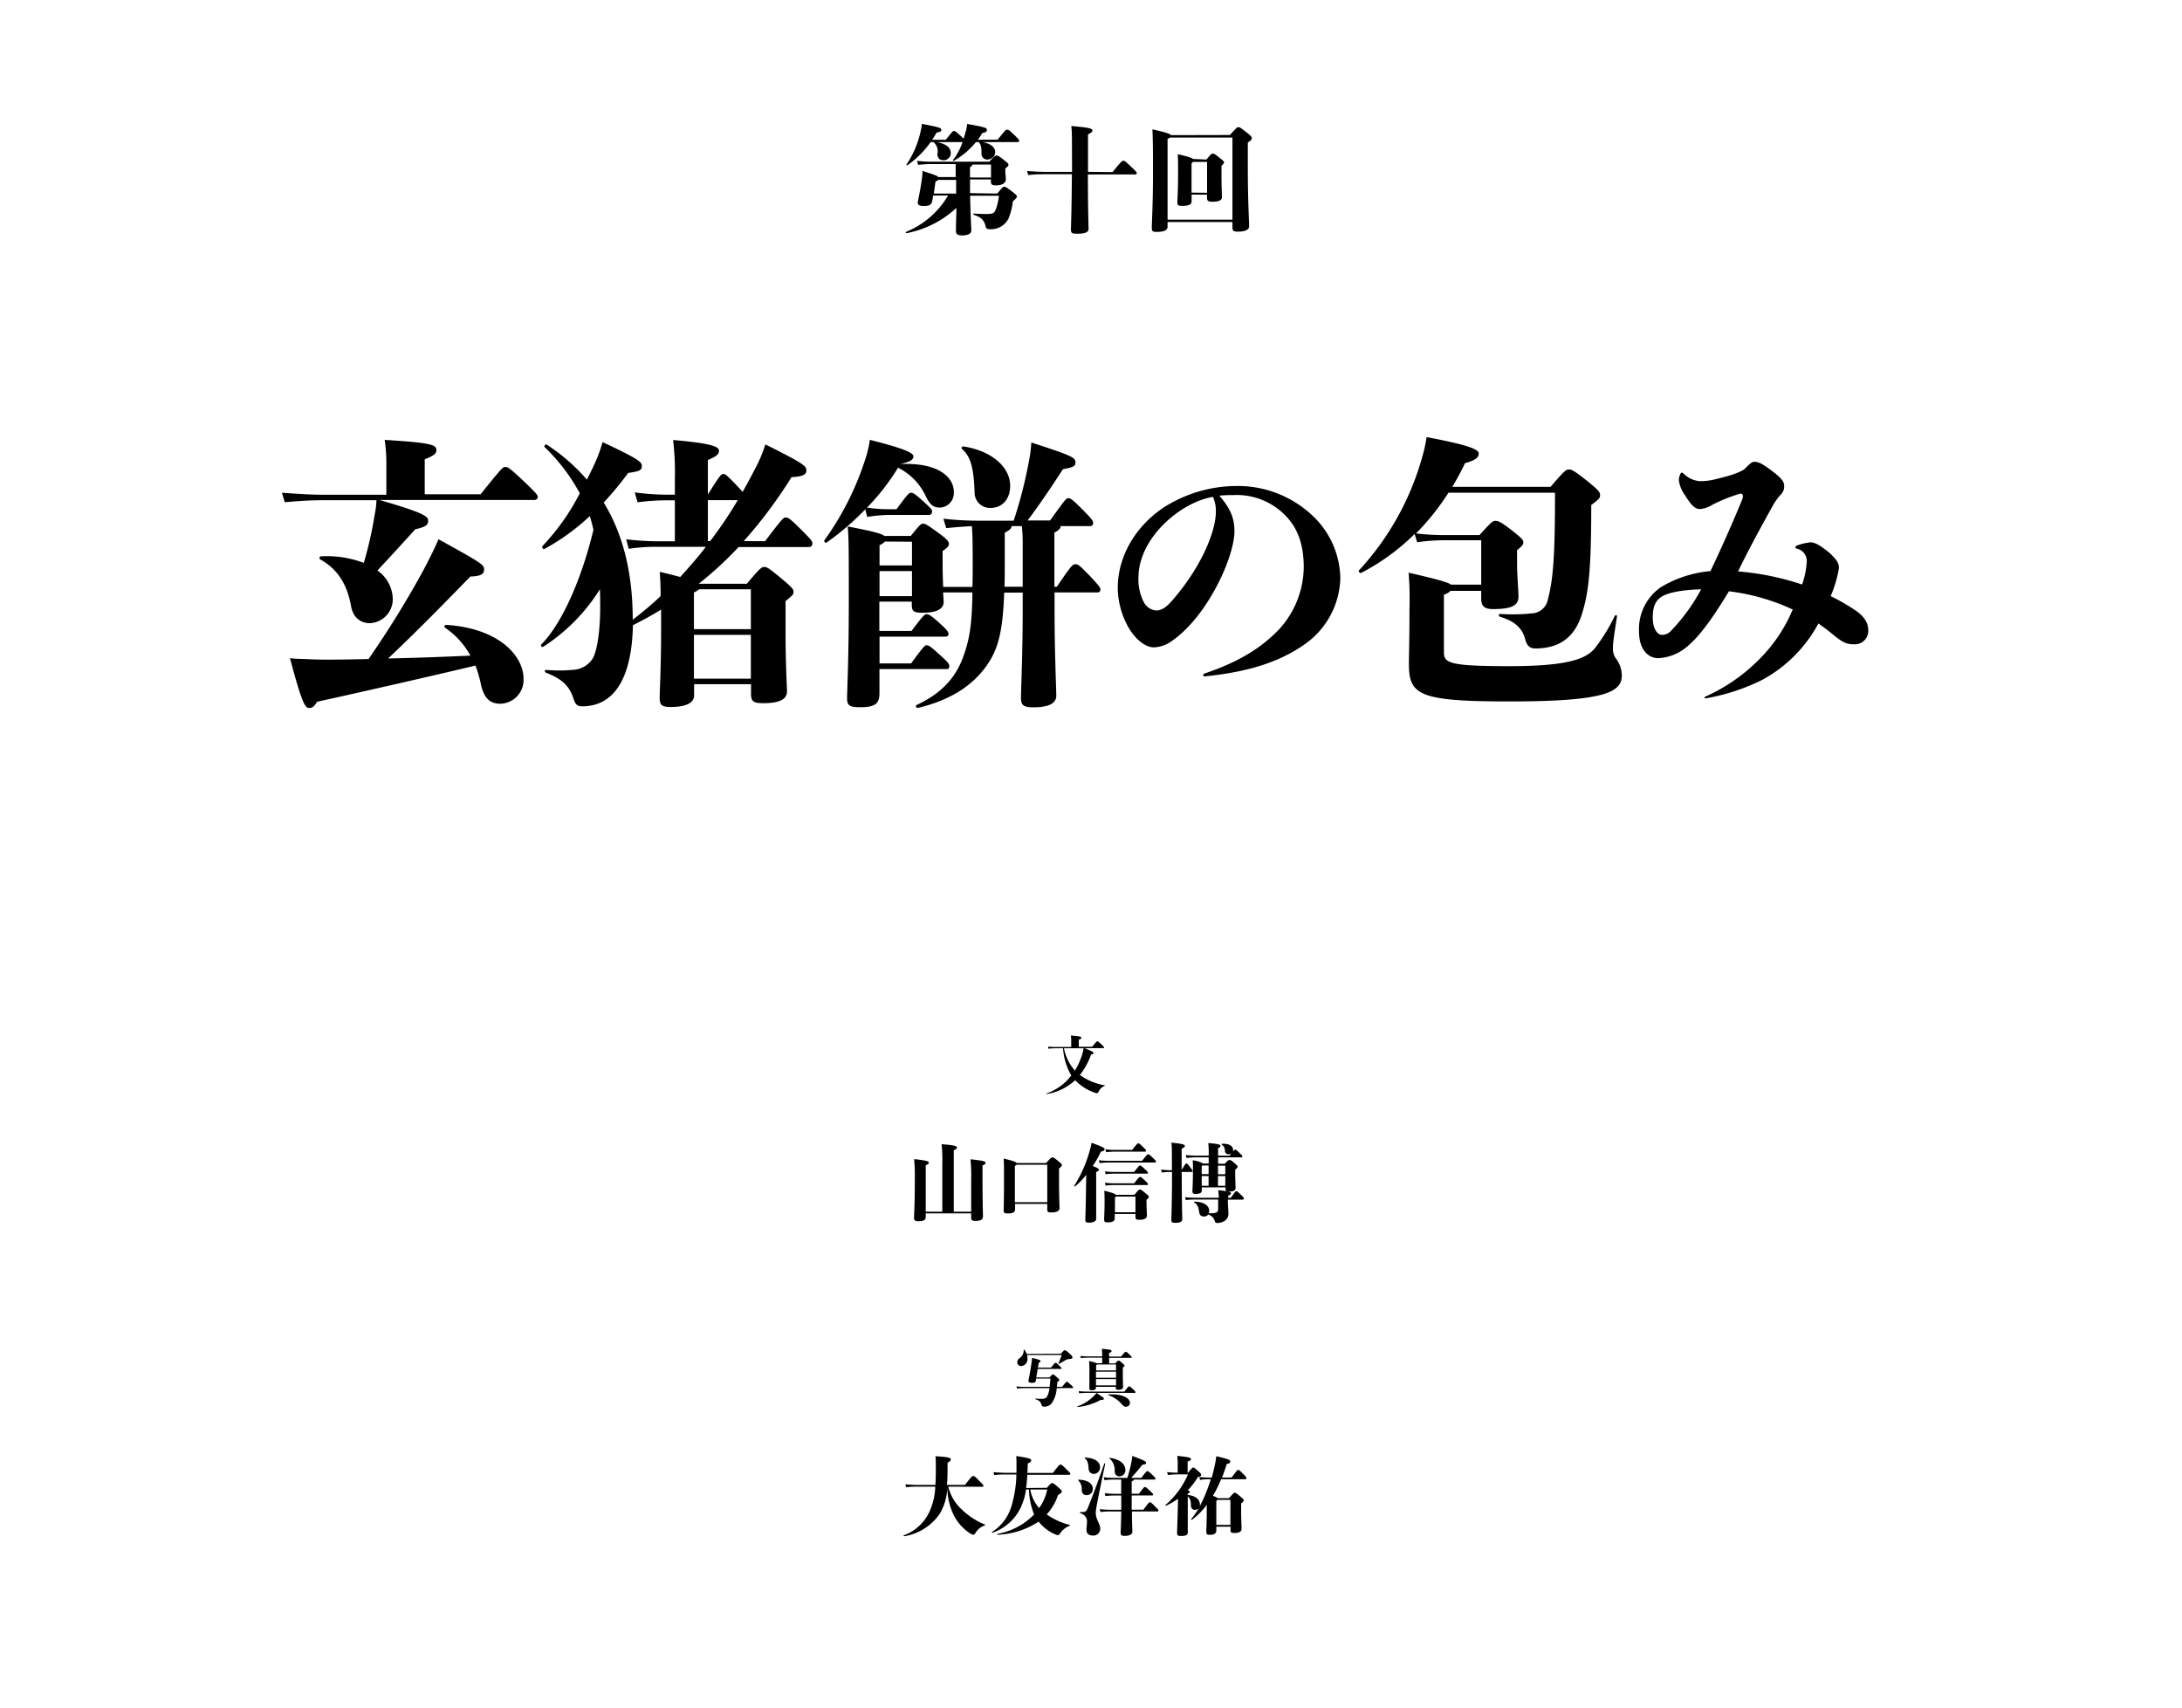 <svg id="logo" xmlns="http://www.w3.org/2000/svg" width="460" height="360" viewBox="0 0 460 360"><path d="M228.65,221c1.71.65,1.89.84,1.89,1s-.14.23-.53.33a15.09,15.09,0,0,1-2.35,4.31,12.77,12.77,0,0,0,5.21,2.17c.08,0,.08.1,0,.13a2.32,2.32,0,0,0-1.27,1.23c-.13.25-.22.29-.34.29a1.48,1.48,0,0,1-.43-.08,10.39,10.39,0,0,1-4.17-2.65,11.26,11.26,0,0,1-6,2.91c-.08,0-.09-.1,0-.13a11.17,11.17,0,0,0,5.18-3.76A13.49,13.49,0,0,1,224.1,221h-1.27c-.46,0-1.06,0-1.78.1l-.11-.46a14.69,14.69,0,0,0,1.89.09h3v-1.42a6.16,6.16,0,0,0-.08-1c2,.16,2.2.24,2.2.47s-.06.23-.53.42v1.49h2.82c.92-1.12.95-1.14,1.1-1.14s.2,0,.91.69c.42.39.51.48.51.58a.14.14,0,0,1-.16.14Zm-4.35,0a10.11,10.11,0,0,0,2.3,4.71,14.26,14.26,0,0,0,1.69-3.95,3.54,3.54,0,0,0,.13-.76Z"/><path d="M204.74,248.71a36,36,0,0,0-.14-4.3c3,.3,3.16.49,3.16.74s-.07.29-.63.56v3c0,5,.09,6.88.09,7.76,0,.53-.3.92-1.56.92-.78,0-.92-.16-.92-.76v-.82h-9.58v.77c0,.61-.47.88-1.53.88-.74,0-.94-.23-.94-.7s.17-2.57.17-8.16a37.73,37.73,0,0,0-.15-4.23c2.88.31,3.08.49,3.08.74s-.07.29-.63.56v9.78h3.49v-9.92a34,34,0,0,0-.14-4.31c3,.25,3.22.43,3.22.69s-.11.3-.66.61v12.93h3.67Z"/><path d="M220.53,245.2c1-1.12,1.11-1.19,1.31-1.19s.31,0,1.12.67.9.76.9.95,0,.24-.6.71v1.89c0,4.41.11,6.12.11,6.51s-.38.87-1.66.87c-.79,0-.93-.11-.93-.67v-1.13H214v1.08c0,.7-.47.93-1.49.93-.76,0-.92-.1-.92-.66,0-.29.07-2.34.07-6.34,0-2.77,0-3.49-.07-4.56,2,.45,2.59.71,2.74.94Zm.25,8.25v-7.89h-6.5a1.3,1.3,0,0,1-.33.27v7.62Z"/><path d="M229,247.67a14.75,14.75,0,0,1-2.36,2.45c-.09.07-.23-.06-.16-.15a27.51,27.51,0,0,0,3.35-7.76,8.67,8.67,0,0,0,.29-1.29c2.47.93,2.74,1.08,2.74,1.36s-.11.35-.8.54a17.09,17.09,0,0,1-1.71,3c1.1.43,1.3.58,1.3.79s-.11.29-.56.47v4c0,4.34,0,5.46,0,5.91s-.52.77-1.5.77c-.68,0-.79-.14-.79-.61s.07-1.69.11-4.19Zm11.76-2.94c1.08-1.35,1.15-1.38,1.3-1.38s.21,0,1.09.86c.53.5.55.59.55.7a.19.19,0,0,1-.2.18h-9.76a14.69,14.69,0,0,0-1.93.13l-.16-.61a17.92,17.92,0,0,0,2.09.12Zm-1.62,7.17c.92-1.08,1-1.12,1.17-1.12s.25,0,1.05.67.82.7.82.88,0,.2-.48.61v.51c0,.9.09,2.52.09,2.86,0,.54-.58.85-1.52.85-.73,0-.9-.09-.9-.69v-.54H235v.9c0,.56-.34.87-1.46.87-.64,0-.77-.09-.77-.7,0-.29.09-1.88.09-3.41,0-1.24,0-1.67-.07-2.55,1.73.41,2.28.63,2.45.86Zm-4.34-4.47a12.27,12.27,0,0,0-1.71.13l-.16-.61a13.39,13.39,0,0,0,1.87.12h4.3c1-1.29,1.12-1.35,1.25-1.35s.21,0,1.1.85c.48.43.54.52.54.7s-.08.16-.2.16Zm-1.87,1.91a13.73,13.73,0,0,0,1.87.13h4.3c1-1.3,1.12-1.35,1.25-1.35s.21,0,1.1.84c.48.44.54.53.54.71s-.08.16-.2.16h-7a12.27,12.27,0,0,0-1.71.13Zm2.19-6.55a14.56,14.56,0,0,0-1.92.13l-.16-.62a16.21,16.21,0,0,0,2.08.13h3.55c1.08-1.35,1.15-1.39,1.3-1.39s.21,0,1.1.87c.52.5.54.59.54.7a.19.19,0,0,1-.2.18Zm4.25,12.78v-3.31h-4.1a.89.89,0,0,1-.22.2v3.11Z"/><path d="M249.13,247.85c0,5.62.11,8.66.11,9.2s-.49.75-1.44.75c-.7,0-.86-.07-.86-.64s.14-3.86.14-9.38v-.71h-.29a13.74,13.74,0,0,0-1.84.13l-.18-.63a15.5,15.5,0,0,0,2,.14h.29c0-4.35,0-4.91-.11-5.81,2.61.25,2.83.45,2.83.7s-.18.32-.67.58v4.48c.81-1.33.87-1.37,1-1.37s.22,0,.85.87c.41.54.45.59.45.72a.17.17,0,0,1-.18.19h-2.13Zm10.32,4.7c1-1.35,1-1.41,1.19-1.41s.19,0,.88.67.7.7.7.86-.07.24-.3.24h-3.07v.34c0,.74.11,1.75.11,2.39a1.81,1.81,0,0,1-1.17,1.95,3,3,0,0,1-1.19.25c-.3,0-.43-.14-.54-.49a1.91,1.91,0,0,0-1.35-1.29,1.12,1.12,0,0,1-.93.41c-.58,0-.9-.3-1-1.06-.13-1-.4-1.55-1-1.87a.11.11,0,0,1,0-.2c2.09,0,3.13.9,3.13,1.87a1.4,1.4,0,0,1-.1.58c.52,0,.93,0,1.26-.07.55-.08.73-.27.73-1v-1.83h-5A14.6,14.6,0,0,0,250,253l-.18-.61a20.65,20.65,0,0,0,2.12.13h5a15.3,15.3,0,0,0-.12-1.6c2.45.25,2.68.41,2.68.66s-.14.31-.58.49v.45ZM252.14,244c-.54,0-1,0-2,.13l-.16-.62a19.89,19.89,0,0,0,2.18.13h2.65a18.54,18.54,0,0,0-.09-2.65c2.14.15,2.57.35,2.57.56s-.16.36-.5.54v1.55h2.43l.39-.49a.92.92,0,0,1-.59.2.75.75,0,0,1-.79-.77,1.47,1.47,0,0,0-.69-1.28c-.09-.05,0-.16.06-.16,1.8-.07,2.37.61,2.37,1.35a.92.92,0,0,1-.07.32c.36-.43.4-.43.5-.43s.24,0,.94.72c.51.5.56.56.56.72s-.05.18-.27.18h-4.84v1.35h1.4c.7-.74.79-.79,1-.79s.31,0,1.05.65.68.63.68.77-.07.24-.52.61v1c0,.83.07,2.22.07,2.89,0,.48-.43.73-1.33.73-.65,0-.78-.18-.78-.61v-.27h-5V251c0,.48-.43.71-1.29.71-.54,0-.69-.17-.69-.61,0-.28.11-1.56.11-4.48a18.32,18.32,0,0,0-.05-2,6.4,6.4,0,0,1,2.23.68h1.14V244Zm2.65,1.71h-1.21c-.05,0-.15.07-.24.13v1.69h1.45ZM253.34,250h1.45v-2.07h-1.45Zm3.43-2.43h1.54v-1.82h-1.54Zm1.54,2.43v-2.07h-1.54V250Z"/><path d="M218.44,290.64l-.09.47c0,.29-.25.42-.75.42s-.77-.09-.77-.33a1.66,1.66,0,0,1,0-.24c.24-1.15.52-2.75.68-4a4.86,4.86,0,0,0,.05-.69c1.68.41,1.8.5,1.8.67s-.08.24-.39.37c0,.26-.09.61-.16,1h2.77c.78-.95.83-1,.94-1s.19,0,.75.56.52.48.52.6a.12.12,0,0,1-.14.13h-4.88c-.1.6-.21,1.21-.31,1.8h2.79c.56-.62.6-.63.72-.63s.19,0,.74.49.59.53.59.66,0,.19-.41.46c0,.43-.06.71-.11,1h1.13c.83-1.05.86-1.07,1-1.07s.14,0,.64.46c.65.57.67.65.67.75s0,.13-.13.13h-3.32a6.19,6.19,0,0,1-1.13,3.3,2.06,2.06,0,0,1-1.6.6c-.26,0-.37-.09-.46-.35-.22-.66-.39-.91-1.31-1.22a.07.07,0,0,1,0-.13,11.31,11.31,0,0,0,1.3.06c.62,0,.93-.14,1.11-.39a4.53,4.53,0,0,0,.56-1.87h-5.06c-.47,0-1.07,0-1.78.09l-.12-.45a14.91,14.91,0,0,0,1.9.09h5.1c.06-.48.11-1.05.17-1.74Zm5.19-5.24c.63-.68.71-.73.84-.73s.26,0,1,.69c.51.45.62.61.62.82s-.11.27-.65.34a1.88,1.88,0,0,0-.75.2c-.47.26-.78.45-1.44.81-.07,0-.15,0-.12-.09.27-.62.43-1,.69-1.77h-7.29a3.9,3.9,0,0,1,.07.78,1.43,1.43,0,0,1-1.3,1.55.81.81,0,0,1-.84-.79,1,1,0,0,1,.47-.86,2,2,0,0,0,.88-1.78c0-.08.09-.1.14,0a3.39,3.39,0,0,1,.5.86Z"/><path d="M227.15,296.49a9,9,0,0,0,3.43-2.17,7.94,7.94,0,0,0,.6-.65c1.43,1,1.53,1,1.53,1.22s-.19.25-.68.25a12.61,12.61,0,0,1-4.84,1.49C227.11,296.64,227.07,296.5,227.15,296.49Zm.26-3.2c.64.06,1.22.09,1.61.09h8c.86-1.07.9-1.1,1-1.1s.21,0,.77.53.59.6.59.7,0,.14-.14.14H229a14.16,14.16,0,0,0-1.49.09Zm3.64-.72c0,.37-.29.52-.9.52-.39,0-.49-.09-.49-.44s0-1.51,0-3.38a17.48,17.48,0,0,0-.07-2.32,7.09,7.09,0,0,1,1.59.45h1.18v-1.17h-3a12.09,12.09,0,0,0-1.5.09l-.11-.45c.63.06,1.22.09,1.61.09h3a10.66,10.66,0,0,0-.08-1.59c1.8.13,2.05.24,2.05.44s-.07.25-.51.44V286h2.51c.82-1,.87-1,1-1s.19,0,.61.41c.57.55.64.61.64.72s-.06.14-.15.14h-4.61v1.17h1.27c.55-.56.59-.58.72-.58s.21,0,.7.44.55.49.55.61,0,.15-.35.41v1.29c0,1.31.05,2.68.05,2.9s-.3.49-1,.49c-.43,0-.54-.09-.54-.44v-.18h-4.23Zm4.23-3.65v-1.25h-4a.72.72,0,0,1-.2.16v1.09Zm-4.23,1.55h4.23v-1.28h-4.23Zm0,1.6h4.23v-1.33h-4.23Zm2.63,1.9c.3,0,.57,0,.84,0,2.32,0,3.69.91,3.69,1.74a.82.82,0,0,1-.83.86c-.34,0-.53-.13-.86-.49a6.49,6.49,0,0,0-2.86-1.95A.07.07,0,0,1,233.68,294Z"/><path d="M199.92,313.42a9.49,9.49,0,0,0,2.94,4.91,15.27,15.27,0,0,0,4.77,3.08c.11,0,.07.14,0,.18a3.63,3.63,0,0,0-2,1.62c-.16.25-.25.34-.46.34a1.13,1.13,0,0,1-.58-.23,9.86,9.86,0,0,1-3.69-4.23,13.76,13.76,0,0,1-1.19-5.67h0a11.49,11.49,0,0,1-1.61,5.74,11.27,11.27,0,0,1-7.49,4.72c-.11,0-.18-.17-.07-.2A9.58,9.58,0,0,0,195.8,319a13.69,13.69,0,0,0,1.37-5.58H193.4c-.63,0-1.33,0-2.36.12l-.18-.61c1.19.09,1.91.13,2.54.13h3.8c.06-1,.09-2.2.09-3.62,0-.87,0-1.91-.09-2.43,2.92.16,3.24.37,3.24.64s-.12.4-.68.74c0,1.87,0,3.41-.13,4.67h3.8c1.46-1.86,1.51-1.88,1.73-1.88s.29,0,1.33,1.07c.76.75.83.82.83,1a.2.2,0,0,1-.23.2Z"/><path d="M220.7,313.67c.81-.92.9-1,1.08-1s.33,0,1.35.92c.67.59.72.68.72.86s-.12.31-.81.76a11.38,11.38,0,0,1-2.37,4.07,14.5,14.5,0,0,0,4.84,2.21c.11,0,.09.14,0,.18a4.14,4.14,0,0,0-2,1.57c-.16.23-.3.39-.45.39a1,1,0,0,1-.41-.07,8.84,8.84,0,0,1-3.69-2.77,16.74,16.74,0,0,1-8.68,2.77c-.11,0-.14-.16,0-.18a14.29,14.29,0,0,0,7.73-4.1,14.93,14.93,0,0,1-1.08-5.26h-.63a13,13,0,0,1-1.21,4,10.39,10.39,0,0,1-5.87,5.13c-.11,0-.18-.12-.09-.17a9.69,9.69,0,0,0,4.14-5.59,24.67,24.67,0,0,0,1-6.53h-2.3c-.63,0-1.33,0-2.36.12l-.18-.61c1.19.09,1.91.13,2.54.13h2.32c0-.67,0-1.39,0-2.16,0-.54,0-.85-.06-1.37,2.78.41,3.17.59,3.17.92,0,.18-.18.41-.73.64,0,.71-.06,1.37-.08,2h5.37c1.35-1.73,1.38-1.75,1.6-1.75s.27,0,1.28,1c.79.76.81.83.81.94a.2.2,0,0,1-.23.2h-8.84c-.08,1.08-.15,2-.26,2.79Zm-3.51.36a8.32,8.32,0,0,0,1.87,3.91,10,10,0,0,0,1.71-3.91Z"/><path d="M228.05,314.1a2.49,2.49,0,0,0-.74-2c-.07-.07-.05-.14.06-.14,1.92,0,3,.86,3,1.83a1.27,1.27,0,0,1-1.3,1.42C228.45,315.23,228.07,314.82,228.05,314.1Zm3,5.19c0,1,.9,2.07.9,3a1.43,1.43,0,0,1-1.6,1.43c-.94,0-1.3-.51-1.3-1.19,0-.42.11-1.32.11-1.84,0-.7-.43-1.33-1.44-1.71-.11,0-.09-.21,0-.21l.66,0c.54,0,.76-.36,1-1,.92-2.25,2.07-5.31,3.42-9.22,0-.11.22,0,.2.05-.83,3.91-1.58,7.57-1.89,9.35A7,7,0,0,0,231,319.29Zm-2.32-12c1.93.05,3.17.84,3.17,2a1.32,1.32,0,0,1-1.32,1.44,1.06,1.06,0,0,1-1.08-1.08c-.09-1.22-.23-1.74-.82-2.25C228.57,307.33,228.61,307.26,228.72,307.26Zm12.3,11c1.17-1.53,1.2-1.57,1.38-1.57s.24,0,1.17.94c.58.56.65.68.65.79s-.05.2-.2.2h-5.4c0,2.39.09,3.92.09,4.34s-.54.81-1.6.81c-.72,0-.86-.18-.86-.65s.08-2.07.12-4.5h-2.45a16,16,0,0,0-1.92.12l-.17-.61a16.25,16.25,0,0,0,2.09.13h2.45v-3h-1.49a15.07,15.07,0,0,0-1.84.12l-.18-.63a15.69,15.69,0,0,0,2,.15h1.49v-2a8.19,8.19,0,0,0,0-1h-1.67a13.74,13.74,0,0,0-1.84.13l-.18-.63a17.5,17.5,0,0,0,2,.14h3a30.16,30.16,0,0,0,.89-3.55,10.13,10.13,0,0,0,.14-1.08c2.48.94,2.92,1.15,2.92,1.44s-.18.34-.78.42c-.92,1.13-1.6,1.94-2.36,2.77h2.13c1.06-1.39,1.11-1.42,1.26-1.42s.25,0,1.13.86c.54.51.6.6.6.72s-.06.2-.18.2H239c0,.14-.09.23-.42.4v2.59h1.51c1.07-1.39,1.12-1.42,1.26-1.42s.26,0,1.14.86c.54.5.59.59.59.72s-.05.2-.18.2h-4.32v3Zm-7-10.93c2.21.32,3.22,1.4,3.22,2.56a1.27,1.27,0,0,1-1.26,1.33c-.54,0-1-.34-1-1.17a3.23,3.23,0,0,0-1-2.52C233.8,307.49,233.87,307.33,234,307.35Z"/><path d="M259.66,311.49c1.1-1.51,1.22-1.6,1.38-1.6s.28.07,1,.81.73.79.73.93-.07.22-.18.22h-5.16a26.12,26.12,0,0,1-1.73,3.51c.63.22.88.36,1,.5h2.39c.94-1.08,1-1.15,1.21-1.15s.34.09,1.15.76c.58.47.76.68.76.83s-.09.27-.56.68v1.66c0,1.42.09,3,.09,3.71,0,.54-.57.84-1.4.84s-.92-.09-.92-.68v-.65h-3v.85c0,.55-.45.86-1.33.86-.65,0-.78-.09-.78-.7,0-.29.09-2,.09-4.36v-1.26a14.71,14.71,0,0,1-3.11,3.15c-.09.07-.22-.07-.15-.16a15.14,15.14,0,0,0,1.59-2.3,1.07,1.07,0,0,1-.81.37c-.45,0-.83-.25-.85-.91,0-1.07-.25-1.57-.67-1.91v1.35c0,2.41,0,4.89,0,6.24,0,.51-.38.74-1.42.74-.72,0-.83-.18-.83-.65s.07-2,.15-5.2l.05-2a15.14,15.14,0,0,1-2.5,1.46c-.09.05-.22-.09-.13-.16a17.59,17.59,0,0,0,4.72-6.43h-2.07a16,16,0,0,0-2.16.13l-.17-.62a18.08,18.08,0,0,0,2.24.13v-1.75a14.56,14.56,0,0,0-.09-1.8c2.72.29,2.88.43,2.88.67s-.09.32-.7.54v2.34h.1c.83-1,.92-1.08,1.07-1.08s.25,0,1,.7c.6.52.67.61.67.85s-.16.28-.7.48a15.76,15.76,0,0,1-2.13,2.78c.36.1.47.21.47.3s-.09.22-.47.4v.27c1.7.14,2.58,1,2.58,2a1.14,1.14,0,0,1-.07.43,26,26,0,0,0,1.22-2.57,33.06,33.06,0,0,0,1.15-3.19h-.5A11.1,11.1,0,0,0,253,312l-.16-.62a18.63,18.63,0,0,0,2,.13h.61c.31-1.06.54-2.09.76-3.15.11-.54.14-.85.21-1.35,2.78.63,2.94.83,2.94,1.1s-.18.41-.74.55c-.31,1-.65,1.95-1,2.85Zm-.27,10v-5.28h-2.76a.58.58,0,0,1-.21.2v5.08Z"/><path d="M210.24,40.81c1.1-1.35,1.2-1.43,1.45-1.43s.38,0,1.58.93c1,.77,1.1.9,1.1,1.12s-.06.33-.83,1a15.45,15.45,0,0,1-.87,3.53,4.15,4.15,0,0,1-3.83,2.37c-.67,0-1-.15-1.05-.57-.32-1.35-.87-1.93-2.52-2.48a.13.13,0,0,1,0-.25c1.28.08,2.45.1,3,.08,1.17,0,1.37-.28,1.67-1a11.22,11.22,0,0,0,.65-2.85h-6.07c.05,3.17.22,6.6.25,7.25s-.48,1.12-2,1.12c-1,0-1.25-.35-1.25-1,0-.35,0-1.07.1-3.87l0-.93a21.23,21.23,0,0,1-10.52,5.33c-.15,0-.23-.23-.08-.28a18.22,18.22,0,0,0,8.85-7.67h-3.15l-.15,1c-.15.92-.55,1.22-1.88,1.22-.82,0-1.22-.25-1.22-.67a5,5,0,0,1,.07-.5c.3-1.43.55-2.75.73-4a18.28,18.28,0,0,0,.22-2.23c2.38.78,3.1,1,3.3,1.3h3.68l0-2.74h-5.27a22.88,22.88,0,0,0-2.63.17l-.25-.85a25.93,25.93,0,0,0,2.88.18h12.37c1.13-1.25,1.25-1.3,1.48-1.3s.42,0,1.45.82,1.1.9,1.1,1.12-.06.3-.66.8v.5c0,.68.11,1.3.11,1.83s-.53,1.22-2.08,1.22c-.85,0-1.07-.17-1.07-.87v-.38h-4.4l0,2.88Zm.08-11.37c1.62-2,1.7-2.1,2-2.1s.42.07,1.77,1.37c.67.65.77.78.77,1a.26.26,0,0,1-.27.25h-7.45c1.88.37,2.68,1.15,2.68,2.17a1.66,1.66,0,0,1-1.63,1.5,1.2,1.2,0,0,1-1.27-1.4c0-1.25-.18-1.9-.63-2.27h-.55a16.59,16.59,0,0,1-4.62,3.92c-.13.08-.3,0-.2-.15a13.43,13.43,0,0,0,2-3.77h-5.4c2.12.4,2.92,1.27,2.92,2.35a1.49,1.49,0,0,1-1.55,1.47c-.85,0-1.32-.52-1.25-1.45a2.48,2.48,0,0,0-.85-2.37h-.6a19.89,19.89,0,0,1-4.89,4.87c-.13.07-.28-.05-.18-.18a19.94,19.94,0,0,0,3.05-7.39,6.08,6.08,0,0,0,.17-1.15c3.88.75,4.1.87,4.1,1.25s-.17.42-1,.6c-.25.47-.58,1-.93,1.5h2.88c1.42-1.78,1.52-1.85,1.72-1.85s.35.05,1.5,1.12l.53.5c.15-.45.3-.9.42-1.4a9.4,9.4,0,0,0,.33-1.7c3.72.65,4.17.85,4.17,1.23s-.17.5-1,.72a11,11,0,0,1-.92,1.38Zm-12.53,8.49a2.3,2.3,0,0,1-.57.35c-.1.75-.23,1.6-.35,2.53h4.7l0-2.88Zm6.7-.5h4.43V34.69H205c0,.19-.2.34-.52.59Z"/><path d="M234.54,36.28c1.88-2.32,2-2.39,2.28-2.39s.32,0,1.72,1.34c.85.78,1.12,1.1,1.12,1.28s-.12.27-.32.27h-10c0,7.25.15,10.88.15,11.5s-.67,1-2.3,1c-1.2,0-1.42-.1-1.42-.9s.17-4.55.2-11.65h-5.93c-.87,0-1.85,0-3.27.18l-.25-.85c1.65.12,2.65.17,3.52.17H226v-.57c0-7,0-7.75-.15-9.1,4.15.35,4.45.6,4.45.95s-.25.45-.93.83v7.89Z"/><path d="M259.29,28.46c1.43-1.57,1.5-1.65,1.78-1.65s.42.08,1.6,1,1.22,1.08,1.22,1.33-.1.42-.83.92v5.45c0,6.7.28,11.22.28,12.22,0,.75-1,1.1-2.25,1.1-1,0-1.27-.07-1.27-.95V46.81H246.14v1c0,.75-.77,1.08-2.32,1.08-.87,0-1-.15-1-.93,0-1.07.25-4.9.25-11.57,0-3.27,0-6.55-.12-9.12,3.15.7,3.77,1,3.9,1.22Zm.53,17.85V29H246.64a1.7,1.7,0,0,1-.5.28V46.31Zm-5.48-12.67c1-1.23,1.08-1.25,1.33-1.25s.35,0,1.37.82,1,.87,1,1,0,.28-.53.72v1.88c0,2.72.1,4.27.1,4.72,0,.7-.67,1-2,1-.93,0-1.15-.2-1.15-.85v-.65h-3.25v1.37c0,.65-.45,1-2,1-.88,0-1-.15-1-.87,0-.43.15-2.55.15-6.18,0-2,0-2.52-.07-3.84,2.35.52,3,.8,3.22,1Zm.13,7V34.14h-3a2.08,2.08,0,0,1-.27.32v6.15Z"/><path d="M101.31,104.21c4.5-5.59,4.68-5.76,5.22-5.76s.84.12,4.14,3.24c2,1.92,2.7,2.64,2.7,3.06s-.3.66-.78.66H80c9.78,2.81,10.26,3.54,10.26,4.38s-.48,1.31-2.7,1.79c-2.52,2.76-5.46,6-8,8.7a7.46,7.46,0,0,1,3.24,5.94A5.05,5.05,0,0,1,78,131.38c-2,0-3.6-1.2-4-3.66-.84-4.56-2.82-7.74-6.48-9.78a.35.35,0,0,1,.18-.65,21.85,21.85,0,0,1,9,1.38A83.73,83.73,0,0,0,79,108.46a17,17,0,0,0,.36-3H67.89c-2.1,0-4.44.12-7.86.42l-.6-2c4,.29,6.36.42,8.46.42H81.45v-7a32.15,32.15,0,0,0-.36-4.56C91.23,93.35,92,93.83,92,94.91c0,.6-.3,1.08-2.46,1.92v7.38Zm9.06,38.87a5,5,0,0,1-4.92,5.28c-2,0-3.42-1-4.08-4.14a24.68,24.68,0,0,0-1.14-3.9c-9.54,2.28-24.84,5.76-33.36,7.62-.6.9-.9,1.32-1.74,1.32s-1.56-1.32-4-10.5c1.5.18,2,.12,4.5.24s6.84.06,12.06-.06a204,204,0,0,0,11.76-19.08c1.5-2.88,2.1-4.14,3-6.18,9,5,9.6,5.34,9.6,6.36s-.72,1.44-2.88,1.5c-7.2,7.38-11.34,11.58-17.34,17.28,5.82-.12,12.12-.36,17.34-.6a16.92,16.92,0,0,0-5.34-5.88c-.3-.18-.12-.6.24-.6C105.27,132.46,110.37,138.34,110.37,143.08Z"/><path d="M161.29,114.1c3.72-4.92,3.9-5,4.32-5,.6,0,.9.18,3.66,2.93,1.85,1.87,2,2.1,2,2.58a.72.72,0,0,1-.71.72H155.71a77.79,77.79,0,0,1-8.4,7.74h10.14c2.82-3.36,3.12-3.54,3.66-3.54s.84.12,3.66,2.46c2.4,2,2.52,2.28,2.52,2.82s-.18.66-1.68,1.92v7c0,6.24.3,11.1.3,12.06,0,1.74-1.8,2.46-5,2.46-2.22,0-2.58-.48-2.58-2v-2h-12v2.34c0,1.74-2,2.46-4.92,2.46-2,0-2.34-.48-2.34-2,0-1.08.3-6.9.3-13.62v-4.92c-1.92,1.2-3.9,2.28-5.94,3.3-.24,11.76-4.32,17.1-10.68,17.1-1.08,0-1.44-.42-1.8-1.5-.72-2.1-1.68-4-5.82-5.58-.36-.12-.36-.6,0-.6a31.39,31.39,0,0,0,6.18-.06,5.21,5.21,0,0,0,3.48-2.1c1-1.32,1.74-5.76,1.74-11,0-1.32,0-2.58-.06-3.84a39,39,0,0,1-11.94,12.12c-.3.18-.66-.24-.42-.48,4-4,8.28-12.9,11-24.18-.24-1-.48-2-.78-2.88a45.73,45.73,0,0,1-9.54,6.91c-.3.17-.66-.37-.42-.61A47.36,47.36,0,0,0,122.23,104a39.46,39.46,0,0,0-7.38-9.71c-.24-.24.12-.72.42-.54a39.6,39.6,0,0,1,8.46,7.37c.72-1.43,1.44-2.87,2.1-4.43a32.8,32.8,0,0,0,1.2-3.48c7.86,3.66,8.28,4.26,8.28,5,0,1-.54,1.14-2.88,1.5a71.08,71.08,0,0,1-5.16,6.24c4.38,7.13,6.12,15.59,6.12,24.71,2-1.56,4-3.18,5.88-5,0-2.1-.06-3.36-.18-5.1,1.8.42,3.18.78,4.32,1.08,1.8-2,3.66-4.08,5.4-6.36h-10.2a38.84,38.84,0,0,0-6.06.42l-.54-2a61.32,61.32,0,0,0,6.6.42h3.66v-8.64h-1.74a47.86,47.86,0,0,0-6.12.42l-.6-2.09a52.87,52.87,0,0,0,6.72.48h1.74v-3.19a60.52,60.52,0,0,0-.36-8.33c7.92.66,9.66,1.38,9.66,2.22s-.54,1.2-2.34,2v7.26c2.64-4.2,2.82-4.32,3.24-4.32s.66.12,3,2.58c.48.54.84.89,1.08,1.2.84-1.5,1.68-3,2.46-4.56a29.24,29.24,0,0,0,2.34-5.46c8.45,4.2,8.64,4.62,8.64,5.52,0,.72-.48,1.26-3.12,1.38a97.46,97.46,0,0,1-10.08,13.49Zm-13.92,10.14a3.78,3.78,0,0,1-1.08.66v7.74h12v-8.4Zm10.92,18.84v-9.24h-12v9.24Zm-9.06-29h.48a86.69,86.69,0,0,0,5.82-8.64h-6.3Z"/><path d="M182.42,107.38a56.64,56.64,0,0,1-8.16,7,.35.35,0,0,1-.42-.53,61.51,61.51,0,0,0,8.88-18,23,23,0,0,0,.66-3.12c7.38,1.86,9.18,2.76,9.18,3.48s-.66,1.14-2.76,1.62c8-.36,11.28,2.76,11.28,5.88a3.07,3.07,0,0,1-2.82,3.3c-1.44,0-2.16-.42-3.18-2.58a12.66,12.66,0,0,0-5.76-5.83,46.25,46.25,0,0,1-6.54,8.41,29.19,29.19,0,0,0,4.38.35H189c2.46-3.35,2.64-3.47,3.06-3.47s.72.12,2.58,1.8c1.56,1.44,1.86,1.67,1.86,2.16a.66.66,0,0,1-.72.71h-8.52a32.24,32.24,0,0,0-4.44.42ZM222.8,123.7c3.06-4.49,3.3-4.74,3.9-4.74s.78.12,3.12,2.52c2,2.16,2.16,2.4,2.16,2.82s-.24.6-.66.6h-9v4c0,8.7.36,16.14.36,17.76s-1.56,2.46-4.86,2.46c-2.16,0-2.58-.54-2.58-2,0-1.68.36-9.42.36-18.18v-4h-3.9c-.3,8.46-1.32,12-3.72,15.42-2.82,4-7.38,7.2-14.46,8.88-.36.06-.6-.42-.3-.6,4.92-2.28,8.1-5.46,9.78-10,1.38-3.72,1.92-6.9,2-13.74h-6.18c.06,1.08.12,1.74.12,2,0,1.56-1.62,2.28-4.44,2.28-2,0-2.28-.36-2.28-1.8v-.54h-6.84v6.18h6.78c2.4-3.18,2.76-3.54,3.18-3.54s.9.24,2.7,1.86c1.26,1.14,1.92,1.8,1.92,2.28s-.3.6-.72.6H185.42v5.64h6.66c2.52-3.48,2.94-3.84,3.24-3.84.48,0,.9.3,2.94,2.16,1.32,1.2,1.86,1.68,1.86,2.28s-.3.6-.72.6h-14v5.16c0,2.16-1,2.88-4,2.88-2.46,0-2.82-.42-2.82-2,0-1.38.36-8.28.36-20.52,0-10.32,0-13.37-.24-15.59,5.22,1,7.14,1.49,7.74,2H192c2-2.46,2.16-2.58,2.58-2.58s.66.07,2.82,1.62,2.64,2.1,2.64,2.58-.12.72-1.32,1.56v2.76c0,1.92.06,3.54.12,4.8H205c.06-1.5.06-3.12.06-5,0-4.74-.06-6.6-.18-7.8-1.38.07-3.24.18-5.4.42l-.6-2a62,62,0,0,0,6.9.42h7.92a95,95,0,0,0,3.3-13,27.47,27.47,0,0,0,.42-3.48c8.7,2.82,9.3,3.18,9.3,4.2,0,.78-.36,1-2.64,1.44-2.64,4.07-5.1,7.68-7.44,10.79h4.74c3.24-4.49,3.36-4.68,3.84-4.68s.9.25,3.36,2.76c1.8,1.81,1.86,2.11,1.86,2.46a.6.6,0,0,1-.66.66h-6.18c0,.54-.48.91-1.32,1.38v11.4Zm-36.24-9.53a3.43,3.43,0,0,1-1.14.77v4.27h6.84v-5Zm5.7,11.51V120.4h-6.84v5.28Zm10.92-31.55c5.7.9,9.78,4.2,9.78,8.33,0,2.71-1.62,4.62-4.14,4.62a3.23,3.23,0,0,1-3.36-3.29c-.18-5.17-.84-7.56-2.64-9.12C202.52,94.43,202.82,94.07,203.18,94.13ZM215.6,123.7v-9.41a31.7,31.7,0,0,0-.18-3.37h-2.16c0,.49-.42.84-1.44,1.38v5.76c0,2.1,0,4-.06,5.64Z"/><path d="M253.67,142.3a.31.31,0,0,1,.24-.3c7.14-2.4,11.94-5.34,15.78-9.36a19.72,19.72,0,0,0,5.16-13c0-4.5-1.08-7.92-3.54-10.61A14.27,14.27,0,0,0,260,104.38a24.59,24.59,0,0,0-2.94.12c2.16,2.53,3.18,4.5,3.18,7.5,0,5.34-5.52,17.64-12.9,22.92a7,7,0,0,1-4.08,1.56c-2,0-4.14-2-5.46-4.38a17.38,17.38,0,0,1-2.16-8.1c0-6.78,3.78-13,9.54-16.92a28.71,28.71,0,0,1,15.48-4.62,22.92,22.92,0,0,1,15.9,6.12,18.48,18.48,0,0,1,6,13.32,17.52,17.52,0,0,1-7.5,13.92c-5.52,3.9-12.24,5.88-21.12,6.78C253.73,142.6,253.67,142.48,253.67,142.3ZM240,121.84a10.47,10.47,0,0,0,1.08,5,3.25,3.25,0,0,0,2.64,1.86c.84,0,1.8-.3,3.24-1.92,6.24-7.08,9.36-14.7,9.36-18.9a7.16,7.16,0,0,0-.6-3.12C249.17,105.77,240,113.21,240,121.84Z"/><path d="M304.4,137.56c0,2.28,1.44,2.88,13.8,2.88,11.82,0,16.2-1.38,18.12-3.9a37,37,0,0,0,4.08-6.66c.18-.3.54-.24.48.12-.3,2.1-.84,5.1-.84,6.42a3.78,3.78,0,0,0,.48,2.22,6.06,6.06,0,0,1,1.38,3.78c0,3.48-3.48,5.46-23.64,5.46-19.32,0-21.24-1.38-21.24-8,0-1.56.12-5,.12-11.64a67.2,67.2,0,0,0-.18-7.5c6.6,1.5,8.46,2.1,8.94,2.52h6.36v-9.36h-7.62a38.79,38.79,0,0,0-5.88.42l-.54-1.74A46,46,0,0,1,287,120.76c-.3.18-.72-.3-.48-.54a58.09,58.09,0,0,0,13.32-23.93,27.17,27.17,0,0,0,.9-4.14c9.6,1.8,11,2.7,11,3.48s-.66,1.44-2.88,2a54.39,54.39,0,0,1-2.7,5H326.9c3-3.54,3.3-3.65,3.84-3.65s.9.06,4,2.52c2.34,1.92,2.58,2.28,2.58,2.88s-.18.84-1.86,2.09c0,13.74-.54,18.48-2,23.1s-4.56,7.14-9.78,7.14c-1.2,0-1.8-.6-2.16-2-.6-2.28-2.22-3.78-5.28-4.68-.36-.12-.36-.6,0-.6a39,39,0,0,0,6.72-.12,3.59,3.59,0,0,0,3.36-2.94c1.14-4.38,1.5-9.24,1.5-22.49H305.36a52,52,0,0,1-6.84,8.58,51.13,51.13,0,0,0,6.12.35h7.26c2.52-2.81,2.82-3,3.36-3s1,.07,3.66,2.16c2,1.57,2.22,1.92,2.22,2.34s-.06.66-1.32,1.68v2.58c0,3,.3,5.7.3,7.2,0,1.8-1.26,2.64-5.34,2.64-1.92,0-2.52-.66-2.52-2.28v-1.56h-6.48a2.86,2.86,0,0,1-1.38.78Z"/><path d="M380.89,118.42a2.64,2.64,0,0,0-2.1-2.75c-.18-.07-.3-.19-.3-.3s.06-.25.36-.37a11.41,11.41,0,0,1,2.82-.66c.9,0,1.92.49,4.08,2.28,1.56,1.5,1.92,2.1,1.92,3.18a24.87,24.87,0,0,1-1.74,5.88,41.32,41.32,0,0,1,5.22,3c1.5,1,2.7,2.4,2.7,4.08a2.82,2.82,0,0,1-3.12,3.06c-1.27,0-2.11-.24-4.08-1.86-1.08-.9-2.11-1.68-3.3-2.52a29.18,29.18,0,0,1-11.94,11.94,43.18,43.18,0,0,1-11.76,3.84c-.18,0-.3,0-.3-.12s.06-.18.18-.24a37.37,37.37,0,0,0,11.4-7.92,32.34,32.34,0,0,0,7-10.44,44.33,44.33,0,0,0-13.44-3.84c-3.24,5.34-6,9.24-8.46,11.34a10.21,10.21,0,0,1-6.42,2.76c-2.1,0-4.08-1.74-4.08-5.64a10.76,10.76,0,0,1,4.56-9.3,24.39,24.39,0,0,1,10.5-3.42c2.7-5.64,5.1-11.22,6.66-15a2.08,2.08,0,0,0,.18-.79.48.48,0,0,0-.54-.54,33.5,33.5,0,0,0-5.88,2.34,5.8,5.8,0,0,1-2.58.91c-1.08,0-1.8-.66-3.18-2.88a6.84,6.84,0,0,1-1.32-3.18,3,3,0,0,1,.24-1.15c.18-.41.24-.47.36-.47s.18,0,.48.3a5.52,5.52,0,0,0,3.3,1.5,12.86,12.86,0,0,0,2.88-.3c3.78-.9,5-1.32,6.48-2.16,1.14-1.08,1.56-1.62,2.16-1.62.9,0,1.68.36,3.84,2s2.46,2.34,2.46,3.12a2.37,2.37,0,0,1-.78,1.85,13.64,13.64,0,0,0-1.38,1.87c-3.36,6-5.58,10.19-7.56,14.27a56.72,56.72,0,0,1,13.5,2.76A17.5,17.5,0,0,0,380.89,118.42Zm-28.68,14.64a39.62,39.62,0,0,0,6.42-8.82c-4,.12-6.9.66-8.34,1.56-1.26.84-1.86,2-1.86,4.44s1.08,3.6,1.86,3.6A2.49,2.49,0,0,0,352.21,133.06Z"/></svg>